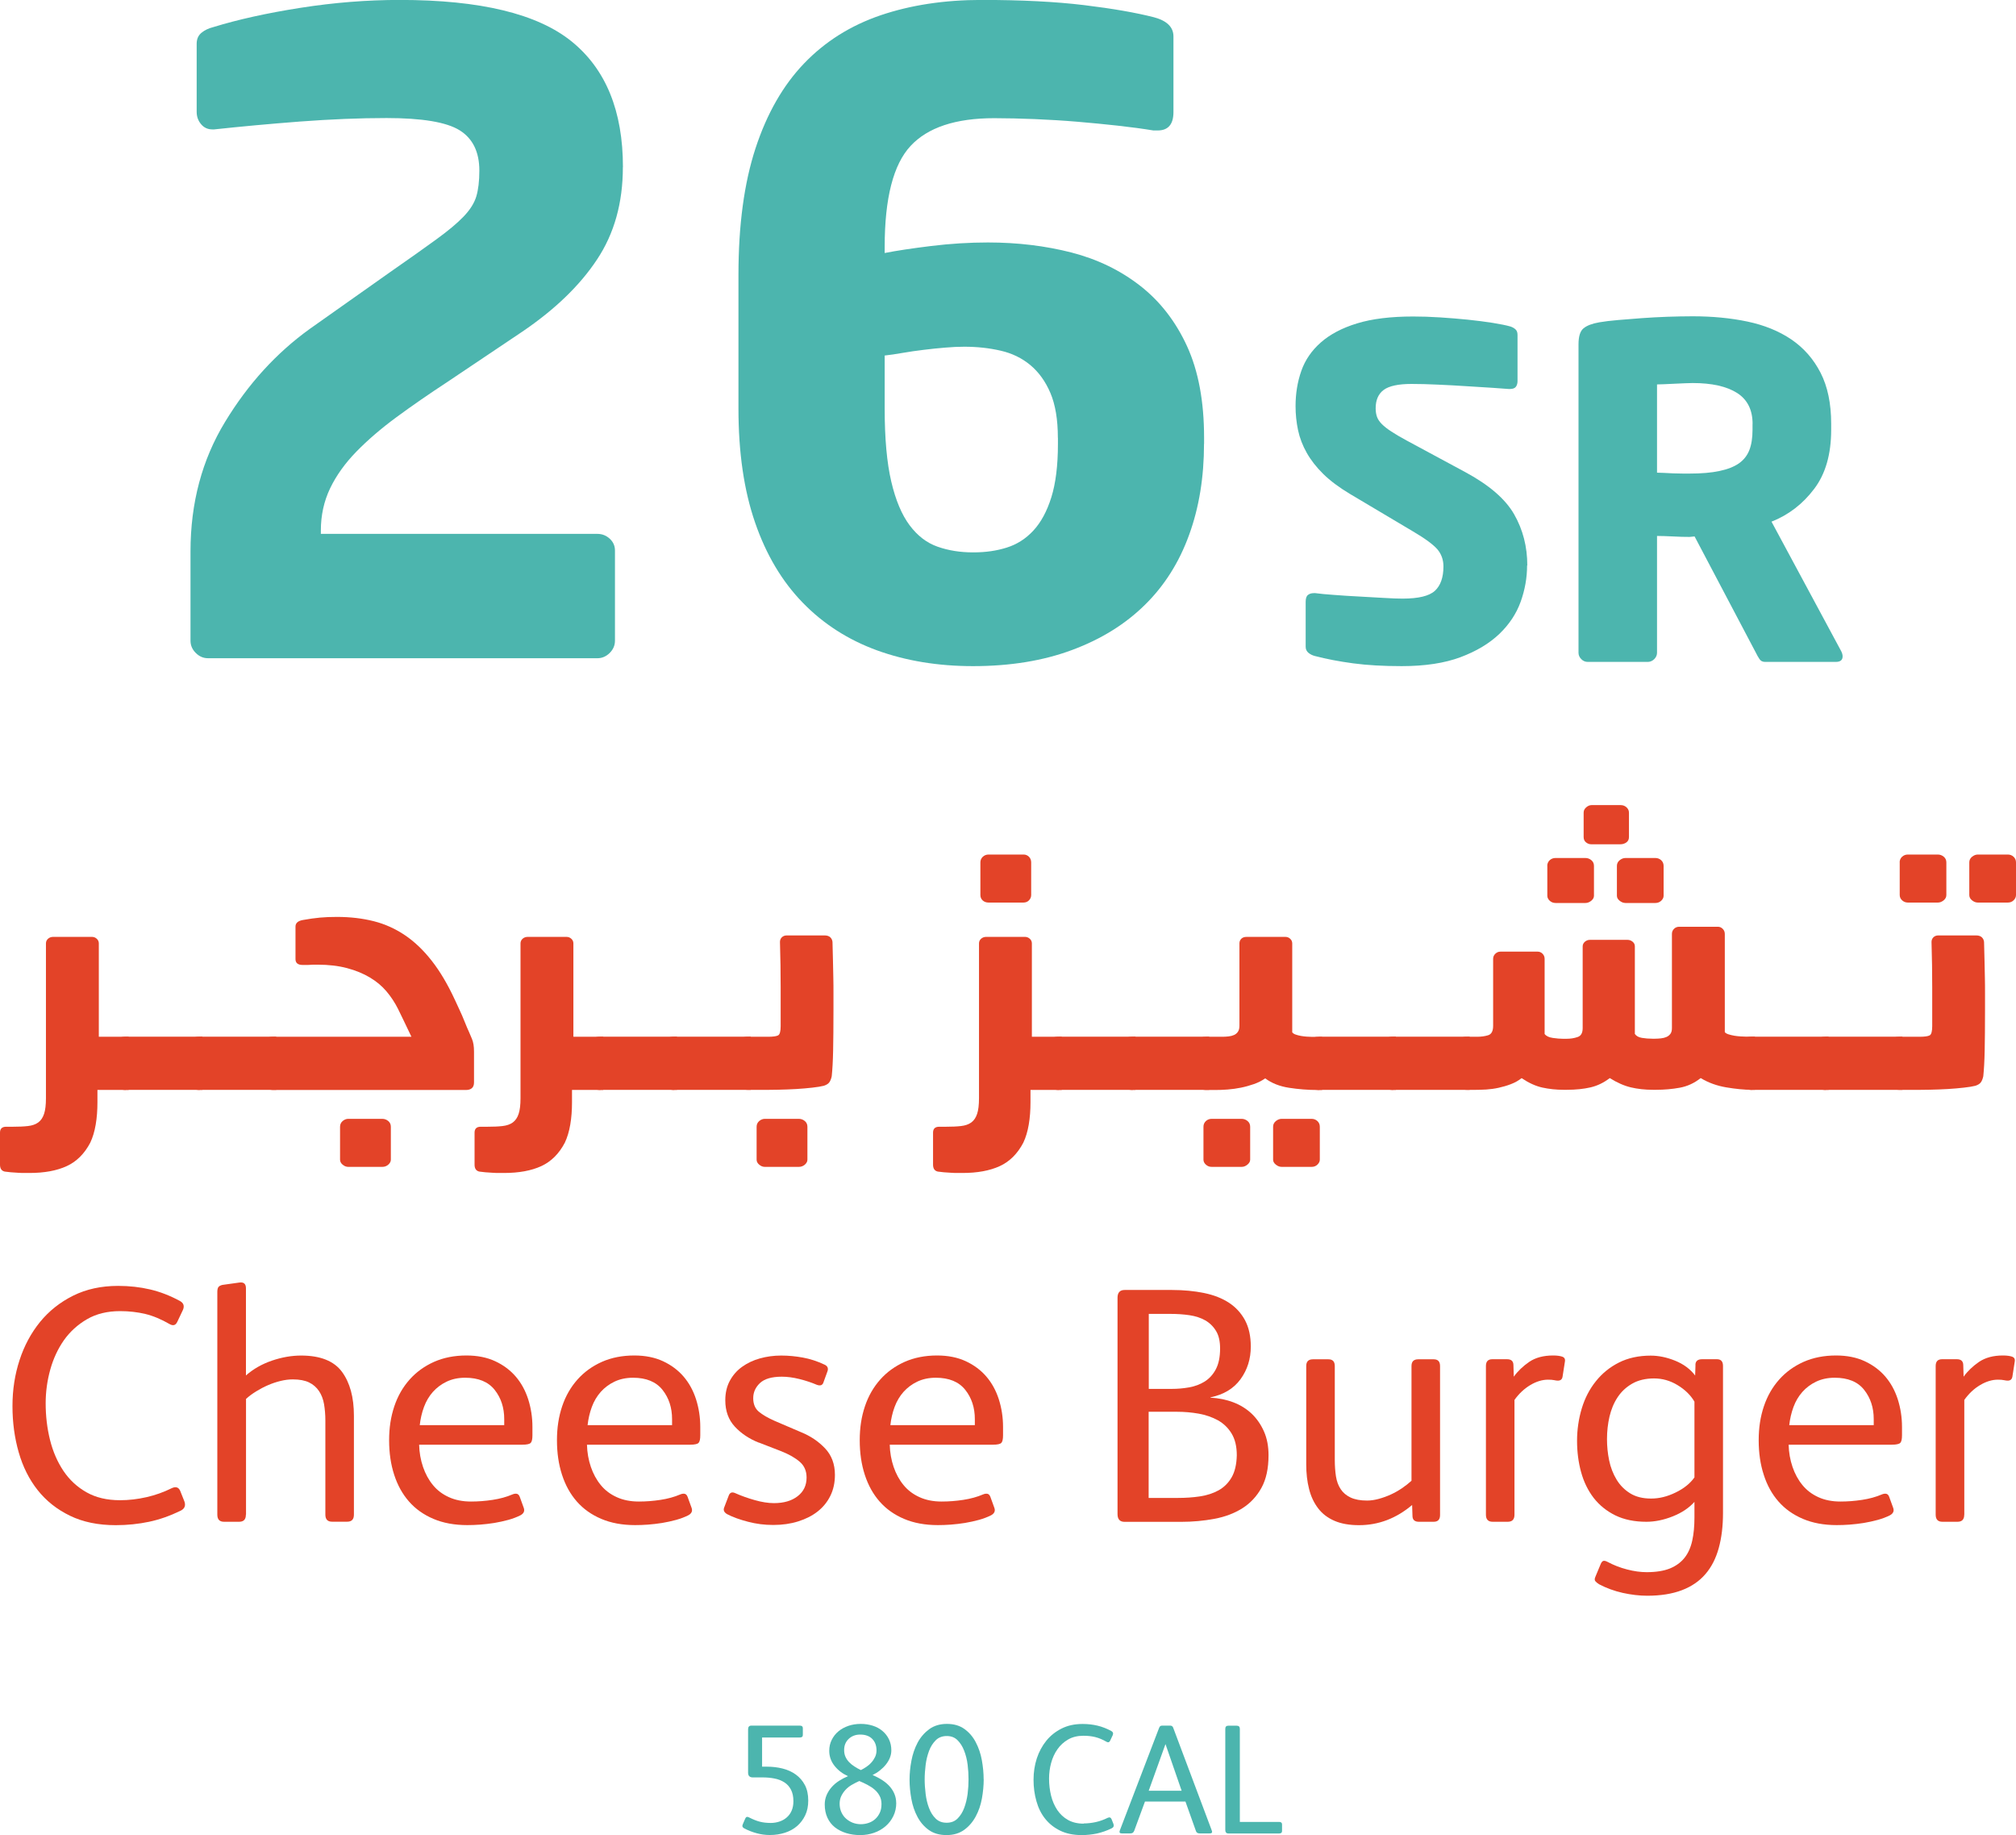 <svg xmlns="http://www.w3.org/2000/svg" id="Layer_2" viewBox="0 0 290.91 264.73"><defs><style>.cls-1{fill:#e34328;}.cls-2{fill:#4cb5ae;}</style></defs><g id="Layer_1-2"><g><path class="cls-2" d="m109.97,250.67v4.2h.68c.8,0,1.56.09,2.28.27.72.18,1.36.47,1.91.87.55.4.99.91,1.31,1.52.32.62.48,1.36.48,2.23,0,.8-.14,1.5-.43,2.11s-.68,1.13-1.17,1.56c-.5.43-1.08.75-1.76.97-.68.22-1.41.33-2.19.33-.62,0-1.24-.08-1.87-.25s-1.23-.4-1.8-.7c-.27-.14-.35-.33-.23-.59l.36-.83c.08-.17.17-.25.27-.25s.22.04.34.11c.53.27,1.03.47,1.5.59s1,.18,1.57.18c.44,0,.85-.07,1.25-.2s.75-.33,1.05-.59c.3-.26.54-.58.71-.97.17-.39.26-.85.26-1.38,0-.66-.12-1.21-.35-1.66-.23-.44-.55-.8-.96-1.06-.41-.26-.88-.45-1.42-.55-.54-.11-1.11-.16-1.71-.16h-1.42c-.45,0-.68-.23-.68-.68v-6.27c0-.35.16-.52.47-.52h7c.29,0,.43.12.43.36v.99c0,.24-.14.36-.43.36h-5.44Z"></path><path class="cls-2" d="m129.33,260.08c0,.71-.14,1.35-.42,1.92-.28.57-.65,1.06-1.13,1.47s-1.02.72-1.65.94-1.29.33-2,.33-1.37-.09-2-.28c-.62-.19-1.17-.47-1.64-.83-.47-.37-.83-.83-1.09-1.39-.26-.56-.39-1.2-.39-1.92,0-.48.09-.93.27-1.35s.42-.8.73-1.15c.31-.35.67-.65,1.07-.91.41-.26.83-.48,1.29-.67-.78-.35-1.43-.84-1.94-1.48-.51-.64-.77-1.37-.77-2.18,0-.57.12-1.1.36-1.58.24-.48.56-.89.97-1.23.41-.34.89-.6,1.44-.79.56-.19,1.15-.28,1.78-.28s1.19.09,1.73.26,1,.42,1.4.76.71.73.94,1.21.34,1,.34,1.59c0,.36-.07.72-.21,1.07-.14.35-.34.68-.59.99-.25.31-.54.59-.87.85s-.68.47-1.04.65c1.14.48,2,1.06,2.56,1.74.56.68.85,1.44.85,2.28Zm-5.33-3.14c-.38.17-.74.35-1.08.55-.35.2-.65.44-.9.71s-.46.57-.62.9c-.16.33-.24.7-.24,1.11,0,.47.09.88.26,1.25.17.37.4.68.69.93.29.25.61.44.97.58.36.13.74.2,1.13.2s.75-.06,1.11-.18c.36-.12.68-.3.96-.55s.5-.55.67-.91c.17-.36.25-.78.25-1.26,0-.45-.09-.85-.28-1.2-.19-.35-.43-.65-.73-.9-.3-.26-.64-.48-1.02-.68s-.76-.38-1.15-.54Zm.23-1.58c.24-.12.5-.27.77-.45.27-.18.52-.39.73-.63.22-.24.4-.51.54-.8.14-.29.21-.61.21-.96,0-.68-.2-1.23-.61-1.65-.41-.42-.99-.63-1.74-.63-.68,0-1.23.21-1.67.63-.44.42-.65.96-.65,1.6,0,.36.06.68.19.97.13.29.3.54.53.78s.48.44.78.63c.29.19.6.36.91.51Z"></path><path class="cls-2" d="m141.95,256.68c0,.9-.09,1.83-.26,2.78-.17.95-.47,1.81-.89,2.59-.42.78-.97,1.43-1.66,1.93s-1.54.76-2.56.76-1.88-.25-2.56-.74c-.69-.5-1.23-1.13-1.64-1.91-.41-.77-.7-1.63-.87-2.57s-.26-1.86-.26-2.76.09-1.81.27-2.76.48-1.82.9-2.61c.42-.78.98-1.42,1.67-1.93.69-.5,1.54-.76,2.55-.76s1.87.25,2.55.75c.68.5,1.22,1.13,1.62,1.91.41.78.7,1.63.87,2.57.17.94.26,1.86.26,2.76Zm-2.19.02c0-.68-.04-1.38-.13-2.11-.09-.73-.26-1.4-.5-2.02-.24-.62-.56-1.12-.96-1.52s-.91-.6-1.55-.6-1.18.2-1.59.61c-.41.41-.74.92-.97,1.54-.23.62-.4,1.29-.49,2.02s-.14,1.42-.14,2.09.05,1.36.14,2.1.25,1.41.49,2.03c.23.62.55,1.12.96,1.52.41.4.93.6,1.58.6s1.17-.2,1.58-.61.73-.92.96-1.54c.23-.62.39-1.29.49-2.02.09-.73.13-1.42.13-2.09Z"></path><path class="cls-2" d="m156.37,263.06c.59,0,1.18-.07,1.77-.2.59-.13,1.16-.34,1.7-.61.27-.12.46-.05.56.2l.27.68c.1.29.02.5-.25.63-.71.35-1.42.59-2.12.75-.71.15-1.45.23-2.23.23-1.17,0-2.2-.21-3.07-.63-.87-.42-1.59-.99-2.17-1.71s-1-1.57-1.27-2.54c-.28-.97-.42-2-.42-3.1s.16-2.11.47-3.08c.32-.97.78-1.82,1.38-2.56s1.34-1.32,2.22-1.76c.88-.44,1.88-.65,3.01-.65.75,0,1.47.08,2.14.24s1.35.42,2.01.78c.24.14.31.33.2.59l-.38.81c-.11.23-.27.28-.5.16-.57-.33-1.12-.56-1.65-.69s-1.09-.19-1.69-.19c-.86,0-1.6.18-2.22.54-.62.36-1.14.83-1.54,1.41-.41.58-.71,1.24-.91,1.97s-.3,1.49-.3,2.26c0,.86.1,1.68.29,2.46s.5,1.47.9,2.08c.41.6.92,1.08,1.55,1.43s1.37.53,2.25.53Z"></path><path class="cls-2" d="m163.65,264.14c-.08.24-.26.36-.54.36h-1.24c-.3,0-.39-.15-.27-.45l5.66-14.78c.08-.21.21-.32.41-.32h1.2c.2,0,.33.09.41.27l5.57,14.83c.06.14.07.24.03.33-.04.08-.15.12-.33.12h-1.44c-.29,0-.47-.12-.54-.36l-1.51-4.24h-5.84l-1.56,4.24Zm6.86-5.8l-2.32-6.7h-.02l-2.41,6.7h4.76Z"></path><path class="cls-2" d="m184.57,262.84c.29,0,.43.12.43.36v.95c0,.24-.14.36-.43.36h-7.29c-.32,0-.47-.17-.47-.52v-14.58c0-.3.14-.45.43-.45h1.22c.3,0,.45.15.45.45v13.43h5.66Z"></path></g><g><g><path class="cls-1" d="m0,163.4c0-.57.3-.85.89-.85h.99c.82,0,1.54-.03,2.15-.1.61-.07,1.11-.24,1.49-.52.38-.28.66-.69.84-1.24.18-.54.27-1.29.27-2.25v-22.34c0-.26.1-.49.3-.67.2-.18.45-.27.74-.27h5.6c.26,0,.5.09.69.27.2.18.3.41.3.67v13.47h4.31v7.67h-4.51v1.78c0,1.16-.08,2.23-.25,3.22-.17.99-.43,1.87-.79,2.62-.83,1.58-1.96,2.71-3.39,3.37s-3.23.99-5.37.99h-.69c-.3,0-.62,0-.97-.03-.35-.02-.69-.04-1.04-.07-.35-.03-.64-.07-.87-.1-.46-.1-.69-.43-.69-1v-4.64Z"></path><path class="cls-1" d="m18.17,157.25c-.3,0-.64-.05-1.02-.15-.38-.1-.57-.23-.57-.4v-6.59c0-.16.19-.3.57-.4.38-.1.72-.15,1.02-.15h11.04v7.67h-11.04Z"></path><path class="cls-1" d="m28.82,157.25c-.3,0-.64-.05-1.02-.15-.38-.1-.57-.23-.57-.4v-6.59c0-.16.19-.3.57-.4.38-.1.72-.15,1.02-.15h11.04v7.67h-11.04Z"></path><path class="cls-1" d="m37.88,150.12c0-.16.18-.3.54-.4.36-.1.71-.15,1.04-.15h19.91l-1.09-2.28-.84-1.73c-.46-.92-1.02-1.77-1.68-2.55-.66-.78-1.46-1.44-2.4-2s-2.03-1.01-3.27-1.34-2.65-.5-4.23-.5h-.42c-.18,0-.39,0-.62.02-.23.02-.45.02-.64.02h-.5c-.69,0-1.04-.28-1.04-.84v-4.7c0-.5.35-.81,1.04-.94.92-.17,1.75-.28,2.48-.35.73-.07,1.55-.1,2.48-.1,1.91,0,3.68.21,5.3.62,1.62.41,3.12,1.09,4.51,2.03,1.39.94,2.67,2.17,3.86,3.69,1.19,1.52,2.29,3.38,3.32,5.6l.69,1.49c.1.2.22.47.37.82.15.35.31.73.47,1.14.16.41.34.82.52,1.21.18.4.32.73.42.99.2.46.3,1.07.3,1.83v4.46c0,.73-.4,1.09-1.19,1.09h-27.73c-.33,0-.68-.06-1.04-.17-.36-.12-.54-.24-.54-.37v-6.59Zm11.19,12.43c0-.33.12-.6.37-.82.25-.21.52-.32.82-.32h4.9c.33,0,.62.11.87.32.25.21.37.49.37.82v4.75c0,.26-.12.5-.37.72s-.54.32-.87.32h-4.9c-.3,0-.57-.11-.82-.32s-.37-.45-.37-.72v-4.75Z"></path><path class="cls-1" d="m68.48,163.4c0-.57.3-.85.89-.85h.99c.82,0,1.54-.03,2.15-.1.61-.07,1.11-.24,1.49-.52.38-.28.66-.69.84-1.24.18-.54.27-1.29.27-2.25v-22.34c0-.26.1-.49.3-.67.2-.18.45-.27.74-.27h5.6c.26,0,.5.09.69.27.2.18.3.41.3.67v13.47h4.31v7.67h-4.51v1.78c0,1.16-.08,2.23-.25,3.22-.17.99-.43,1.87-.79,2.62-.83,1.58-1.96,2.71-3.39,3.37s-3.23.99-5.37.99h-.69c-.3,0-.62,0-.97-.03-.35-.02-.69-.04-1.04-.07-.35-.03-.64-.07-.87-.1-.46-.1-.69-.43-.69-1v-4.64Z"></path><path class="cls-1" d="m86.65,157.25c-.3,0-.64-.05-1.02-.15-.38-.1-.57-.23-.57-.4v-6.59c0-.16.19-.3.57-.4.38-.1.72-.15,1.02-.15h11.04v7.67h-11.04Z"></path><path class="cls-1" d="m97.3,157.25c-.3,0-.64-.05-1.02-.15-.38-.1-.57-.23-.57-.4v-6.59c0-.16.19-.3.57-.4.38-.1.72-.15,1.02-.15h11.04v7.67h-11.04Z"></path><path class="cls-1" d="m106.36,150.12c0-.16.19-.3.57-.4.38-.1.72-.15,1.02-.15h2.87c.73,0,1.21-.07,1.46-.2s.37-.58.37-1.34v-5.55c0-2.11-.03-4.31-.1-6.59,0-.26.09-.49.27-.67.18-.18.42-.27.72-.27h5.45c.36,0,.63.09.82.27s.29.4.32.67c.03,1.02.06,1.96.07,2.8.02.84.03,1.63.05,2.38.02.74.02,1.49.02,2.23v2.35c0,2.44-.02,4.42-.05,5.92-.03,1.5-.1,2.73-.2,3.69-.07.33-.17.61-.32.84-.15.23-.42.41-.82.54-.4.1-.95.19-1.66.27-.71.08-1.49.15-2.33.2-.84.05-1.71.08-2.6.1-.89.02-1.7.02-2.43.02h-1.93c-.3,0-.64-.05-1.02-.15-.38-.1-.57-.23-.57-.4v-6.59Zm2.82,12.43c0-.33.12-.6.37-.82.25-.21.52-.32.82-.32h4.9c.33,0,.62.11.87.32.25.21.37.49.37.82v4.75c0,.26-.12.5-.37.72-.25.21-.54.32-.87.32h-4.9c-.3,0-.57-.11-.82-.32-.25-.21-.37-.45-.37-.72v-4.75Z"></path><path class="cls-1" d="m134.64,163.4c0-.57.3-.85.89-.85h.99c.83,0,1.54-.03,2.15-.1.61-.07,1.11-.24,1.49-.52.38-.28.66-.69.84-1.24.18-.54.27-1.29.27-2.25v-22.34c0-.26.1-.49.3-.67.2-.18.45-.27.74-.27h5.6c.26,0,.49.09.69.27.2.18.3.41.3.67v13.47h4.31v7.67h-4.51v1.78c0,1.16-.08,2.23-.25,3.22-.17.99-.43,1.87-.79,2.62-.83,1.58-1.96,2.71-3.39,3.37-1.44.66-3.23.99-5.37.99h-.69c-.3,0-.62,0-.97-.03s-.69-.04-1.04-.07c-.35-.03-.63-.07-.87-.1-.46-.1-.69-.43-.69-1v-4.64Zm6.83-38.98c0-.33.12-.6.35-.82.23-.21.51-.32.84-.32h5.05c.3,0,.55.11.77.32.21.21.32.49.32.82v4.7c0,.3-.11.55-.32.77s-.49.32-.82.32h-5c-.36,0-.65-.11-.87-.32s-.32-.47-.32-.77v-4.7Z"></path><path class="cls-1" d="m152.81,157.25c-.3,0-.63-.05-1.02-.15-.38-.1-.57-.23-.57-.4v-6.59c0-.16.19-.3.57-.4.38-.1.72-.15,1.02-.15h11.04v7.67h-11.04Z"></path><path class="cls-1" d="m163.45,157.25c-.3,0-.63-.05-1.01-.15-.38-.1-.57-.23-.57-.4v-6.59c0-.16.19-.3.57-.4.38-.1.72-.15,1.01-.15h11.04v7.67h-11.04Z"></path><path class="cls-1" d="m172.52,150.12c0-.16.19-.3.57-.4.38-.1.72-.15,1.01-.15h2.33c.26,0,.54-.02.84-.05.3-.03.56-.1.79-.2.23-.1.42-.25.57-.47s.22-.5.22-.87v-11.88c0-.26.09-.49.27-.67.18-.18.44-.27.77-.27h5.59c.27,0,.5.09.69.27.2.18.3.41.3.67v12.83c.1.13.26.24.49.32.23.08.49.15.77.2.28.05.55.08.82.1.26.02.5.03.69.03h1.54v7.67h-.64c-1.39,0-2.77-.11-4.13-.32-1.37-.21-2.52-.67-3.44-1.36-.46.33-1,.6-1.61.82-.61.21-1.24.39-1.88.52-.64.13-1.29.22-1.93.27-.64.05-1.26.07-1.86.07h-1.19c-.3,0-.63-.05-1.01-.15-.38-.1-.57-.23-.57-.4v-6.59Zm1.14,12.43c0-.33.12-.6.35-.82.23-.21.51-.32.84-.32h4.31c.33,0,.62.11.87.32.25.21.37.49.37.82v4.75c0,.26-.13.5-.4.72s-.54.32-.84.32h-4.31c-.33,0-.61-.11-.84-.32s-.35-.45-.35-.72v-4.75Zm10.05,0c0-.33.13-.6.4-.82.26-.21.54-.32.84-.32h4.31c.33,0,.61.11.84.32.23.21.35.49.35.82v4.75c0,.26-.12.5-.35.72s-.51.32-.84.32h-4.31c-.3,0-.58-.11-.84-.32-.27-.21-.4-.45-.4-.72v-4.75Z"></path><path class="cls-1" d="m190.39,157.25c-.3,0-.63-.05-1.01-.15-.38-.1-.57-.23-.57-.4v-6.59c0-.16.19-.3.57-.4.38-.1.72-.15,1.01-.15h11.04v7.67h-11.04Z"></path><path class="cls-1" d="m201.04,157.25c-.3,0-.63-.05-1.02-.15-.38-.1-.57-.23-.57-.4v-6.59c0-.16.19-.3.57-.4.38-.1.72-.15,1.02-.15h11.04v7.67h-11.04Z"></path><path class="cls-1" d="m210.1,150.12c0-.16.19-.3.57-.4.38-.1.72-.15,1.02-.15h1.44c.59,0,1.13-.07,1.61-.22.48-.15.72-.6.72-1.36v-9.66c0-.3.11-.54.32-.74.21-.2.45-.3.72-.3h5.4c.26,0,.49.1.69.3.2.2.3.45.3.74v10.84c.23.3.62.49,1.19.57.56.08,1.04.12,1.44.12h.54c.56,0,1.09-.08,1.58-.25.5-.16.74-.59.74-1.29v-11.79c0-.26.11-.49.32-.67.21-.18.45-.27.72-.27h5.45c.26,0,.5.09.72.27s.32.4.32.67v12.63c.2.3.54.49,1.02.57.48.08.98.12,1.51.12h.4c.26,0,.54-.02.84-.05.3-.03.56-.1.79-.2.23-.1.42-.25.57-.45s.22-.48.22-.84v-13.57c0-.3.1-.54.3-.74.2-.2.45-.3.74-.3h5.6c.26,0,.49.1.69.3.2.2.3.45.3.74v14.16c.1.13.28.24.54.32.26.08.54.15.84.2.3.05.59.08.89.1.3.02.54.03.74.03h1.34v7.67h-.5c-1.06,0-2.27-.12-3.64-.35-1.37-.23-2.6-.68-3.69-1.34-.92.73-1.93,1.19-3.02,1.39-1.09.2-2.23.3-3.42.3h-.45c-1.16,0-2.22-.12-3.19-.35-.97-.23-1.99-.68-3.04-1.34-.86.66-1.78,1.11-2.77,1.34-.99.23-2.13.35-3.42.35h-.49c-1.06,0-2.07-.11-3.04-.32-.97-.21-1.97-.67-3-1.36-.46.36-.98.65-1.56.87-.58.22-1.16.39-1.76.52-.59.13-1.19.21-1.78.25-.6.03-1.14.05-1.63.05h-1.14c-.3,0-.63-.05-1.02-.15-.38-.1-.57-.23-.57-.4v-6.59Zm13.17-25.2c0-.33.12-.6.35-.82.23-.21.51-.32.84-.32h4.31c.33,0,.62.11.87.32.25.21.37.49.37.82v4.31c0,.26-.13.5-.39.72-.27.21-.54.32-.84.32h-4.31c-.33,0-.61-.11-.84-.32-.23-.21-.35-.45-.35-.72v-4.31Zm5.25-7.68c0-.3.12-.55.37-.77.25-.21.5-.32.77-.32h4.21c.33,0,.61.11.84.32.23.22.35.47.35.77v3.52c0,.33-.12.59-.37.77-.25.18-.54.27-.87.27h-4.21c-.27,0-.51-.09-.74-.27-.23-.18-.35-.44-.35-.77v-3.52Zm4.8,7.68c0-.33.13-.6.4-.82.26-.21.54-.32.84-.32h4.31c.33,0,.61.11.84.32.23.21.35.49.35.82v4.31c0,.26-.12.5-.35.72-.23.21-.51.32-.84.32h-4.31c-.3,0-.58-.11-.84-.32-.27-.21-.4-.45-.4-.72v-4.31Z"></path><path class="cls-1" d="m252.83,157.25c-.3,0-.63-.05-1.02-.15-.38-.1-.57-.23-.57-.4v-6.59c0-.16.19-.3.57-.4.38-.1.72-.15,1.02-.15h11.04v7.67h-11.04Z"></path><path class="cls-1" d="m263.48,157.25c-.3,0-.63-.05-1.01-.15-.38-.1-.57-.23-.57-.4v-6.59c0-.16.19-.3.57-.4.38-.1.72-.15,1.01-.15h11.04v7.67h-11.04Z"></path><path class="cls-1" d="m272.54,150.12c0-.16.19-.3.57-.4.38-.1.72-.15,1.01-.15h2.87c.72,0,1.21-.07,1.46-.2s.37-.58.37-1.34v-5.55c0-2.11-.03-4.31-.1-6.59,0-.26.09-.49.27-.67.18-.18.42-.27.72-.27h5.45c.36,0,.63.09.82.27s.29.4.32.67c.03,1.02.06,1.96.07,2.8.02.84.03,1.63.05,2.38.02.74.02,1.49.02,2.23v2.35c0,2.44-.02,4.42-.05,5.92-.03,1.5-.1,2.73-.2,3.69-.07.33-.17.61-.32.84-.15.23-.42.41-.82.54-.39.1-.95.19-1.66.27-.71.08-1.49.15-2.33.2-.84.05-1.71.08-2.6.1-.89.02-1.7.02-2.43.02h-1.93c-.3,0-.63-.05-1.01-.15-.38-.1-.57-.23-.57-.4v-6.59Zm1.58-25.7c0-.33.12-.6.35-.82.23-.21.51-.32.84-.32h4.31c.33,0,.62.11.87.32.25.21.37.49.37.82v4.7c0,.3-.13.55-.39.77-.27.21-.54.32-.84.32h-4.31c-.33,0-.61-.11-.84-.32s-.35-.47-.35-.77v-4.7Zm10.05,0c0-.33.13-.6.4-.82.26-.21.54-.32.84-.32h4.31c.33,0,.61.11.84.32.23.21.35.49.35.82v4.7c0,.3-.12.55-.35.77s-.51.32-.84.32h-4.31c-.3,0-.58-.11-.84-.32-.27-.21-.4-.47-.4-.77v-4.7Z"></path></g><g><path class="cls-1" d="m17.33,216.43c1.26,0,2.53-.15,3.81-.44,1.28-.29,2.5-.73,3.67-1.31.58-.26.99-.11,1.21.44l.58,1.46c.23.62.05,1.07-.53,1.36-1.52.74-3.04,1.28-4.56,1.6-1.52.32-3.12.49-4.81.49-2.52,0-4.73-.45-6.6-1.36-1.88-.91-3.43-2.14-4.66-3.69-1.23-1.55-2.14-3.37-2.74-5.46-.6-2.09-.9-4.31-.9-6.67s.34-4.54,1.02-6.63c.68-2.09,1.67-3.92,2.96-5.51,1.29-1.58,2.89-2.85,4.78-3.79,1.89-.94,4.05-1.41,6.48-1.41,1.62,0,3.16.17,4.61.51,1.46.34,2.9.9,4.32,1.67.52.29.66.71.44,1.26l-.83,1.75c-.23.49-.58.6-1.07.34-1.23-.71-2.41-1.21-3.54-1.48-1.13-.27-2.35-.41-3.64-.41-1.84,0-3.44.39-4.78,1.17-1.34.78-2.45,1.79-3.33,3.03-.87,1.25-1.53,2.66-1.97,4.25-.44,1.59-.66,3.2-.66,4.85,0,1.84.21,3.61.63,5.29.42,1.68,1.07,3.17,1.94,4.47.87,1.29,1.98,2.32,3.33,3.08,1.34.76,2.95,1.14,4.83,1.14Z"></path><path class="cls-1" d="m35.48,218.52c0,.68-.32,1.02-.97,1.02h-2.18c-.65,0-.97-.34-.97-1.02v-32.13c0-.32.05-.56.15-.7s.29-.25.58-.32l2.43-.34c.65-.1.97.18.97.83v12.57c1.07-.94,2.32-1.65,3.76-2.14,1.44-.49,2.84-.73,4.2-.73,2.78,0,4.75.79,5.9,2.35,1.15,1.57,1.72,3.68,1.72,6.33v14.27c0,.68-.32,1.02-.97,1.02h-2.18c-.65,0-.97-.34-.97-1.02v-13.59c0-.84-.07-1.63-.19-2.35-.13-.73-.37-1.36-.73-1.89-.36-.53-.83-.95-1.43-1.24-.6-.29-1.38-.44-2.35-.44-.55,0-1.13.07-1.75.22-.62.15-1.22.35-1.82.61-.6.26-1.17.56-1.72.9-.55.34-1.04.7-1.46,1.09v16.7Z"></path><path class="cls-1" d="m60.48,208.42c.03,1.13.22,2.2.56,3.2s.82,1.88,1.43,2.62c.61.75,1.38,1.33,2.31,1.75.92.42,1.98.63,3.18.63,1.04,0,2.08-.08,3.13-.24,1.05-.16,2-.42,2.84-.78.23-.1.44-.13.63-.1.19.03.34.18.44.44l.58,1.6c.16.45,0,.81-.49,1.07-.52.26-1.1.48-1.75.66-.65.18-1.32.32-2.01.44-.7.11-1.38.19-2.04.24-.66.05-1.29.07-1.87.07-1.84,0-3.47-.3-4.88-.9-1.41-.6-2.58-1.43-3.52-2.5-.94-1.07-1.65-2.35-2.14-3.86s-.73-3.16-.73-4.98.25-3.41.75-4.9c.5-1.49,1.24-2.77,2.21-3.86s2.14-1.93,3.52-2.55c1.38-.61,2.94-.92,4.68-.92,1.58,0,2.97.28,4.15.83,1.18.55,2.17,1.29,2.96,2.21.79.92,1.39,2.01,1.8,3.28.4,1.26.61,2.59.61,3.98v1.21c0,.55-.08.92-.24,1.09-.16.18-.57.27-1.21.27h-14.9Zm12.28-2.82v-.87c0-1.65-.46-3.06-1.38-4.22s-2.34-1.75-4.25-1.75c-1,0-1.89.19-2.67.56-.78.37-1.44.87-1.99,1.48-.55.62-.98,1.34-1.29,2.18-.31.84-.51,1.72-.61,2.62h12.18Z"></path><path class="cls-1" d="m84.7,208.42c.03,1.13.22,2.2.56,3.2s.82,1.88,1.43,2.62c.61.75,1.38,1.33,2.31,1.75.92.42,1.98.63,3.18.63,1.04,0,2.08-.08,3.13-.24,1.05-.16,2-.42,2.84-.78.23-.1.44-.13.63-.1.19.03.34.18.44.44l.58,1.6c.16.45,0,.81-.49,1.07-.52.26-1.1.48-1.75.66-.65.18-1.32.32-2.01.44-.7.11-1.38.19-2.04.24-.66.05-1.29.07-1.87.07-1.84,0-3.47-.3-4.88-.9-1.41-.6-2.58-1.43-3.52-2.5-.94-1.07-1.65-2.35-2.14-3.86s-.73-3.16-.73-4.98.25-3.41.75-4.9c.5-1.49,1.24-2.77,2.21-3.86s2.14-1.93,3.52-2.55c1.38-.61,2.94-.92,4.68-.92,1.58,0,2.97.28,4.15.83,1.18.55,2.17,1.29,2.96,2.21.79.92,1.39,2.01,1.8,3.28.4,1.26.61,2.59.61,3.98v1.21c0,.55-.08.92-.24,1.09-.16.18-.57.27-1.21.27h-14.9Zm12.28-2.82v-.87c0-1.65-.46-3.06-1.38-4.22s-2.34-1.75-4.25-1.75c-1,0-1.89.19-2.67.56-.78.37-1.44.87-1.99,1.48-.55.62-.98,1.34-1.29,2.18-.31.84-.51,1.72-.61,2.62h12.18Z"></path><path class="cls-1" d="m109.51,208.13c-1.39-.55-2.55-1.32-3.47-2.31s-1.38-2.26-1.38-3.81c0-1.07.22-2.01.66-2.82s1.03-1.48,1.77-2.01c.74-.53,1.6-.94,2.57-1.21.97-.27,1.99-.41,3.06-.41s2.08.1,3.13.29c1.05.19,2.09.53,3.13,1.02.42.19.57.5.44.92l-.58,1.6c-.13.45-.45.58-.97.39-.75-.32-1.58-.6-2.5-.83-.92-.23-1.77-.34-2.55-.34-1.46,0-2.51.31-3.16.92-.65.62-.97,1.34-.97,2.18s.27,1.49.8,1.94c.53.45,1.32.91,2.35,1.36l3.74,1.6c1.36.55,2.52,1.33,3.47,2.33.95,1,1.43,2.28,1.43,3.83,0,1.13-.22,2.14-.66,3.03-.44.89-1.05,1.64-1.84,2.26-.79.62-1.73,1.09-2.82,1.43-1.08.34-2.27.51-3.57.51s-2.44-.15-3.64-.46c-1.2-.31-2.2-.67-3.01-1.09-.45-.26-.6-.58-.44-.97l.63-1.65c.16-.49.47-.63.92-.44.87.39,1.82.73,2.84,1.02,1.02.29,1.95.44,2.79.44,1.42,0,2.56-.33,3.42-1,.86-.66,1.29-1.56,1.29-2.69,0-.94-.32-1.69-.97-2.26-.65-.57-1.54-1.08-2.67-1.53l-3.25-1.26Z"></path><path class="cls-1" d="m128.39,208.42c.03,1.13.22,2.2.56,3.2s.82,1.88,1.43,2.62c.61.75,1.38,1.33,2.31,1.75.92.42,1.98.63,3.18.63,1.04,0,2.08-.08,3.13-.24,1.05-.16,2-.42,2.84-.78.23-.1.44-.13.63-.1.19.03.34.18.44.44l.58,1.6c.16.45,0,.81-.49,1.07-.52.26-1.1.48-1.75.66-.65.18-1.32.32-2.01.44-.7.11-1.38.19-2.04.24-.66.05-1.29.07-1.87.07-1.84,0-3.47-.3-4.88-.9-1.41-.6-2.58-1.43-3.52-2.5-.94-1.07-1.65-2.35-2.14-3.86s-.73-3.16-.73-4.98.25-3.41.75-4.9c.5-1.49,1.24-2.77,2.21-3.86s2.14-1.93,3.52-2.55c1.38-.61,2.94-.92,4.68-.92,1.58,0,2.97.28,4.15.83,1.18.55,2.17,1.29,2.96,2.21.79.92,1.39,2.01,1.8,3.28.4,1.26.61,2.59.61,3.98v1.21c0,.55-.08.92-.24,1.09-.16.18-.57.27-1.21.27h-14.9Zm12.28-2.82v-.87c0-1.65-.46-3.06-1.38-4.22s-2.34-1.75-4.25-1.75c-1,0-1.89.19-2.67.56-.78.37-1.44.87-1.99,1.48-.55.62-.98,1.34-1.29,2.18-.31.84-.51,1.72-.61,2.62h12.18Z"></path><path class="cls-1" d="m174.65,201.63c1.2.07,2.31.29,3.33.68s1.9.94,2.65,1.65c.74.71,1.33,1.57,1.77,2.57.44,1,.65,2.14.65,3.4,0,1.91-.34,3.48-1.02,4.71-.68,1.23-1.59,2.21-2.74,2.94-1.15.73-2.49,1.24-4.03,1.53-1.54.29-3.15.44-4.83.44h-8.15c-.68,0-1.02-.37-1.02-1.12v-31.21c0-.74.34-1.12,1.02-1.12h6.84c1.68,0,3.23.15,4.64.44,1.41.29,2.6.76,3.59,1.41.99.65,1.75,1.49,2.31,2.52.55,1.04.83,2.3.83,3.79,0,1.78-.49,3.35-1.48,4.71-.99,1.36-2.44,2.23-4.34,2.62v.05Zm-8.88-1.26h3.3c.84,0,1.68-.07,2.52-.22.84-.15,1.59-.43,2.26-.85.66-.42,1.2-1.01,1.6-1.77.4-.76.61-1.75.61-2.99,0-1.04-.19-1.88-.58-2.52-.39-.65-.91-1.16-1.55-1.53-.65-.37-1.41-.62-2.28-.75-.88-.13-1.8-.19-2.77-.19h-3.11v10.83Zm4.22,15.73c1.1,0,2.15-.07,3.15-.22,1-.15,1.9-.44,2.69-.87.79-.44,1.42-1.06,1.89-1.87.47-.81.72-1.88.75-3.2,0-1.26-.25-2.31-.75-3.13-.5-.83-1.17-1.46-1.99-1.92-.83-.45-1.75-.77-2.77-.95-1.02-.18-2.06-.27-3.13-.27h-4.08v12.43h4.22Z"></path><path class="cls-1" d="m203.68,197.07c0-.65.32-.97.97-.97h2.23c.62,0,.92.32.92.97v21.5c0,.65-.31.97-.92.97h-2.14c-.61,0-.92-.29-.92-.87l-.05-1.55c-2.3,1.94-4.85,2.91-7.67,2.91-1.39,0-2.57-.21-3.54-.63-.97-.42-1.76-1.02-2.35-1.8-.6-.78-1.04-1.71-1.31-2.79-.28-1.08-.41-2.27-.41-3.57v-14.17c0-.65.32-.97.97-.97h2.23c.61,0,.92.32.92.97v13.54c0,.87.06,1.67.17,2.38s.34,1.33.68,1.84c.34.52.82.92,1.43,1.21.62.29,1.41.44,2.38.44.52,0,1.08-.08,1.67-.24s1.18-.37,1.75-.63,1.11-.57,1.63-.92c.52-.36.97-.71,1.36-1.07v-16.55Z"></path><path class="cls-1" d="m218.54,218.52c0,.68-.32,1.02-.97,1.02h-2.18c-.65,0-.97-.34-.97-1.02v-21.46c0-.65.31-.97.92-.97h2.13c.62,0,.92.29.92.87l.05,1.65c.58-.81,1.33-1.52,2.23-2.14.9-.61,2.05-.92,3.45-.92.55,0,.99.06,1.31.17s.45.35.39.7l-.34,2.18c-.06.39-.29.58-.68.58-.13,0-.31-.02-.53-.07-.23-.05-.52-.07-.88-.07-.84,0-1.7.26-2.57.78s-1.63,1.23-2.28,2.14v16.55Z"></path><path class="cls-1" d="m244.65,196.92c0-.55.32-.83.97-.83h2.14c.58,0,.87.32.87.97v21.21c0,1.88-.2,3.56-.61,5.05-.41,1.49-1.04,2.74-1.92,3.76-.87,1.02-2.01,1.8-3.4,2.33-1.39.53-3.06.8-5,.8-1.13,0-2.31-.14-3.54-.41-1.23-.28-2.36-.69-3.4-1.24-.26-.16-.45-.32-.56-.46s-.11-.36.03-.66l.73-1.75c.1-.26.22-.42.36-.49.15-.07.38-.02.7.15.84.45,1.76.81,2.77,1.07,1,.26,1.94.39,2.82.39,1.36,0,2.47-.18,3.35-.53.88-.36,1.58-.87,2.11-1.53.53-.66.9-1.49,1.12-2.48s.32-2.11.32-3.37v-2.23c-.78.87-1.82,1.57-3.13,2.09s-2.58.78-3.81.78c-1.72,0-3.21-.31-4.47-.92-1.26-.62-2.3-1.46-3.13-2.52-.82-1.07-1.43-2.31-1.82-3.74-.39-1.42-.58-2.93-.58-4.51s.23-3.17.68-4.66,1.13-2.8,2.04-3.93c.9-1.13,2.01-2.03,3.32-2.69s2.84-1,4.59-1c1.13,0,2.3.24,3.52.73,1.21.49,2.18,1.2,2.89,2.14l.05-1.5Zm-.14,5.29c-.55-.94-1.36-1.73-2.43-2.38s-2.2-.97-3.4-.97-2.28.25-3.15.75c-.87.5-1.58,1.16-2.11,1.97-.54.81-.92,1.74-1.17,2.79-.24,1.05-.36,2.13-.36,3.23,0,1.04.1,2.06.31,3.08.21,1.02.57,1.94,1.07,2.77s1.16,1.49,1.97,1.99c.81.5,1.81.75,3.01.75s2.35-.29,3.54-.87c1.2-.58,2.1-1.31,2.72-2.18v-10.92Z"></path><path class="cls-1" d="m258.1,208.42c.03,1.13.22,2.2.56,3.2s.82,1.88,1.43,2.62c.61.75,1.38,1.33,2.3,1.75.92.42,1.98.63,3.18.63,1.04,0,2.08-.08,3.13-.24,1.05-.16,2-.42,2.84-.78.23-.1.44-.13.63-.1.2.03.34.18.44.44l.58,1.6c.16.45,0,.81-.48,1.07-.52.26-1.1.48-1.75.66-.65.18-1.32.32-2.01.44-.7.11-1.38.19-2.04.24-.66.05-1.29.07-1.87.07-1.85,0-3.47-.3-4.88-.9-1.41-.6-2.58-1.43-3.52-2.5-.94-1.07-1.65-2.35-2.13-3.86-.49-1.5-.73-3.16-.73-4.98s.25-3.41.75-4.9c.5-1.49,1.24-2.77,2.21-3.86s2.14-1.93,3.52-2.55c1.38-.61,2.94-.92,4.68-.92,1.59,0,2.97.28,4.15.83,1.18.55,2.17,1.29,2.96,2.21.79.92,1.39,2.01,1.8,3.28.4,1.26.61,2.59.61,3.98v1.21c0,.55-.08.92-.24,1.09s-.57.27-1.21.27h-14.9Zm12.28-2.82v-.87c0-1.65-.46-3.06-1.38-4.22-.92-1.17-2.34-1.75-4.25-1.75-1,0-1.89.19-2.67.56s-1.44.87-1.99,1.48c-.55.62-.98,1.34-1.29,2.18-.31.84-.51,1.72-.61,2.62h12.18Z"></path><path class="cls-1" d="m283.44,218.52c0,.68-.32,1.02-.97,1.02h-2.18c-.65,0-.97-.34-.97-1.02v-21.46c0-.65.31-.97.92-.97h2.14c.61,0,.92.29.92.87l.05,1.65c.58-.81,1.33-1.52,2.23-2.14.91-.61,2.05-.92,3.45-.92.55,0,.99.06,1.31.17.32.11.45.35.39.7l-.34,2.18c-.07.39-.29.58-.68.58-.13,0-.31-.02-.54-.07s-.52-.07-.87-.07c-.84,0-1.7.26-2.57.78-.88.52-1.63,1.23-2.28,2.14v16.55Z"></path></g><g><g><path class="cls-2" d="m89.88,24.12c0,5.14-1.24,9.58-3.73,13.32-2.48,3.75-6.08,7.22-10.8,10.42l-10.73,7.2c-2.7,1.77-5.16,3.47-7.39,5.11-2.23,1.64-4.17,3.31-5.81,4.99-1.64,1.68-2.9,3.45-3.79,5.3-.88,1.85-1.33,3.87-1.33,6.06v.5h39.91c.67,0,1.26.23,1.77.69.5.46.76,1.03.76,1.71v13.01c0,.67-.25,1.26-.76,1.77-.51.5-1.1.76-1.77.76H30.02c-.67,0-1.26-.25-1.77-.76s-.76-1.09-.76-1.77v-12.88c0-6.99,1.66-13.22,4.99-18.69,3.32-5.47,7.39-9.93,12.19-13.39l11.62-8.21c2.78-1.94,5.01-3.51,6.69-4.74,1.68-1.22,2.99-2.31,3.92-3.28.93-.97,1.54-1.94,1.83-2.9.29-.97.44-2.21.44-3.73,0-2.69-.95-4.63-2.84-5.81-1.89-1.18-5.41-1.77-10.55-1.77-3.87,0-8.02.17-12.44.5-4.42.34-8.57.72-12.44,1.14h-.25c-.67,0-1.22-.25-1.64-.76-.42-.5-.63-1.09-.63-1.77V6.31c0-.67.23-1.2.69-1.58.46-.38,1.03-.65,1.71-.82,3.54-1.09,7.72-2.02,12.57-2.78,4.84-.76,9.62-1.14,14.33-1.14,11.62,0,19.89,2,24.82,6,4.93,4,7.39,10.04,7.39,18.12Z"></path><path class="cls-2" d="m173.74,64.03c0,4.8-.71,9.18-2.15,13.13-1.43,3.96-3.56,7.33-6.38,10.1-2.82,2.78-6.31,4.95-10.48,6.5-4.17,1.56-8.95,2.34-14.33,2.34-5.05,0-9.66-.76-13.83-2.27-4.17-1.52-7.75-3.81-10.73-6.88-2.99-3.07-5.28-6.92-6.88-11.56-1.6-4.63-2.4-10.1-2.4-16.42v-19.32c0-7.16.82-13.24,2.46-18.25,1.64-5.01,3.98-9.09,7.01-12.25,3.03-3.16,6.71-5.47,11.05-6.95,4.34-1.47,9.2-2.21,14.59-2.21,5.72,0,10.65.25,14.78.75,4.12.5,7.49,1.09,10.1,1.76,1.85.5,2.78,1.42,2.78,2.76v10.91c0,1.76-.76,2.65-2.27,2.65h-.63c-1.52-.25-3.22-.48-5.12-.69-1.89-.21-3.85-.4-5.87-.57-2.02-.17-4.06-.29-6.12-.38-2.06-.08-4.02-.13-5.87-.13-5.56,0-9.58,1.34-12.06,4.01-2.48,2.67-3.73,7.52-3.73,14.56v.88c1.68-.33,3.92-.67,6.69-1.01,2.78-.34,5.51-.51,8.21-.51,4.29,0,8.31.49,12.06,1.45,3.75.97,7.05,2.57,9.91,4.8,2.86,2.23,5.12,5.14,6.76,8.71,1.64,3.58,2.46,7.98,2.46,13.2v.88Zm-21.09-.88c0-2.61-.36-4.76-1.07-6.44-.71-1.68-1.69-3.03-2.9-4.04-1.22-1.01-2.65-1.71-4.29-2.08-1.64-.38-3.39-.57-5.24-.57-.84,0-1.77.04-2.78.13-1.01.08-2.04.19-3.09.32-1.05.13-2.06.27-3.03.44-.97.17-1.83.3-2.59.38v7.7c0,4.29.32,7.79.95,10.48.63,2.7,1.52,4.8,2.65,6.31s2.48,2.55,4.04,3.09c1.56.55,3.26.82,5.11.82s3.39-.23,4.86-.69c1.47-.46,2.76-1.28,3.85-2.46,1.09-1.18,1.96-2.78,2.59-4.8.63-2.02.95-4.59.95-7.7v-.88Z"></path></g><g><path class="cls-2" d="m220.36,81.58c0,1.77-.31,3.51-.93,5.24-.62,1.72-1.65,3.27-3.08,4.64-1.44,1.37-3.3,2.49-5.6,3.35-2.3.86-5.13,1.29-8.48,1.29-2.65,0-4.98-.13-6.99-.4-2.01-.27-3.86-.62-5.54-1.06-.35-.09-.66-.24-.93-.46-.26-.22-.4-.51-.4-.86v-6.5c0-.49.11-.82.33-.99.22-.18.51-.26.86-.26h.2c.66.09,1.58.18,2.75.26,1.17.09,2.38.17,3.61.23,1.24.07,2.42.13,3.55.2,1.13.07,2.02.1,2.68.1,2.3,0,3.86-.38,4.67-1.13s1.23-1.92,1.23-3.51c0-.97-.3-1.8-.89-2.49-.6-.68-1.76-1.54-3.48-2.55l-9.15-5.44c-1.55-.93-2.82-1.88-3.81-2.85s-1.79-1.99-2.39-3.05c-.6-1.06-1.02-2.15-1.26-3.28-.24-1.13-.36-2.29-.36-3.48,0-1.81.28-3.5.83-5.07.55-1.57,1.49-2.94,2.82-4.11,1.33-1.17,3.07-2.09,5.24-2.75,2.16-.66,4.86-.99,8.09-.99,1.19,0,2.49.04,3.88.13,1.39.09,2.73.2,4.01.33s2.47.29,3.58.46c1.1.18,1.97.35,2.58.53.26.09.5.22.7.4.2.18.3.44.3.8v6.69c0,.31-.08.58-.23.79-.16.22-.45.33-.89.33h-.13c-.49-.04-1.27-.1-2.35-.17-1.08-.07-2.31-.14-3.68-.23-1.37-.09-2.77-.17-4.21-.23-1.44-.07-2.71-.1-3.81-.1-1.9,0-3.24.29-4.01.86-.77.57-1.16,1.46-1.16,2.65,0,.49.07.91.2,1.26.13.35.37.7.7,1.03.33.33.78.69,1.36,1.06.57.38,1.3.81,2.19,1.29l8.48,4.57c3.45,1.86,5.8,3.89,7.06,6.1,1.26,2.21,1.89,4.66,1.89,7.36Z"></path><path class="cls-2" d="m265.89,94.7c0,.53-.33.79-.99.79h-10.2c-.36,0-.62-.13-.8-.4-.18-.27-.36-.57-.53-.93l-8.84-16.77-.73.07c-.7,0-1.51-.02-2.41-.07-.9-.04-1.66-.07-2.28-.07v16.84c0,.35-.13.66-.4.93-.27.26-.58.4-.93.4h-8.67c-.36,0-.67-.13-.93-.4-.27-.27-.4-.57-.4-.93v-44.48c0-1.15.24-1.92.73-2.32.49-.4,1.24-.68,2.26-.86.75-.13,1.66-.24,2.72-.33,1.06-.09,2.19-.18,3.39-.27,1.2-.09,2.42-.15,3.68-.2,1.26-.04,2.49-.07,3.69-.07,2.83,0,5.47.25,7.9.76,2.43.51,4.55,1.37,6.34,2.58,1.79,1.22,3.2,2.82,4.22,4.81,1.02,1.99,1.53,4.44,1.53,7.36v.86c0,3.54-.82,6.39-2.47,8.55-1.64,2.17-3.69,3.74-6.14,4.71l10.06,18.69c.13.26.2.51.2.73Zm-12.99-33.54c0-2.03-.75-3.52-2.24-4.47-1.5-.95-3.63-1.43-6.4-1.43-.22,0-.58.01-1.09.03-.51.02-1.02.04-1.55.07-.53.02-1.03.04-1.52.07-.48.02-.81.03-.99.03v12.73c.18,0,.48.01.92.03.44.02.91.04,1.42.07.5.02.98.03,1.42.03h.92c1.72,0,3.16-.12,4.32-.37,1.17-.24,2.1-.61,2.8-1.09.7-.49,1.21-1.13,1.52-1.92.31-.79.46-1.77.46-2.92v-.86Z"></path></g></g></g></g></svg>